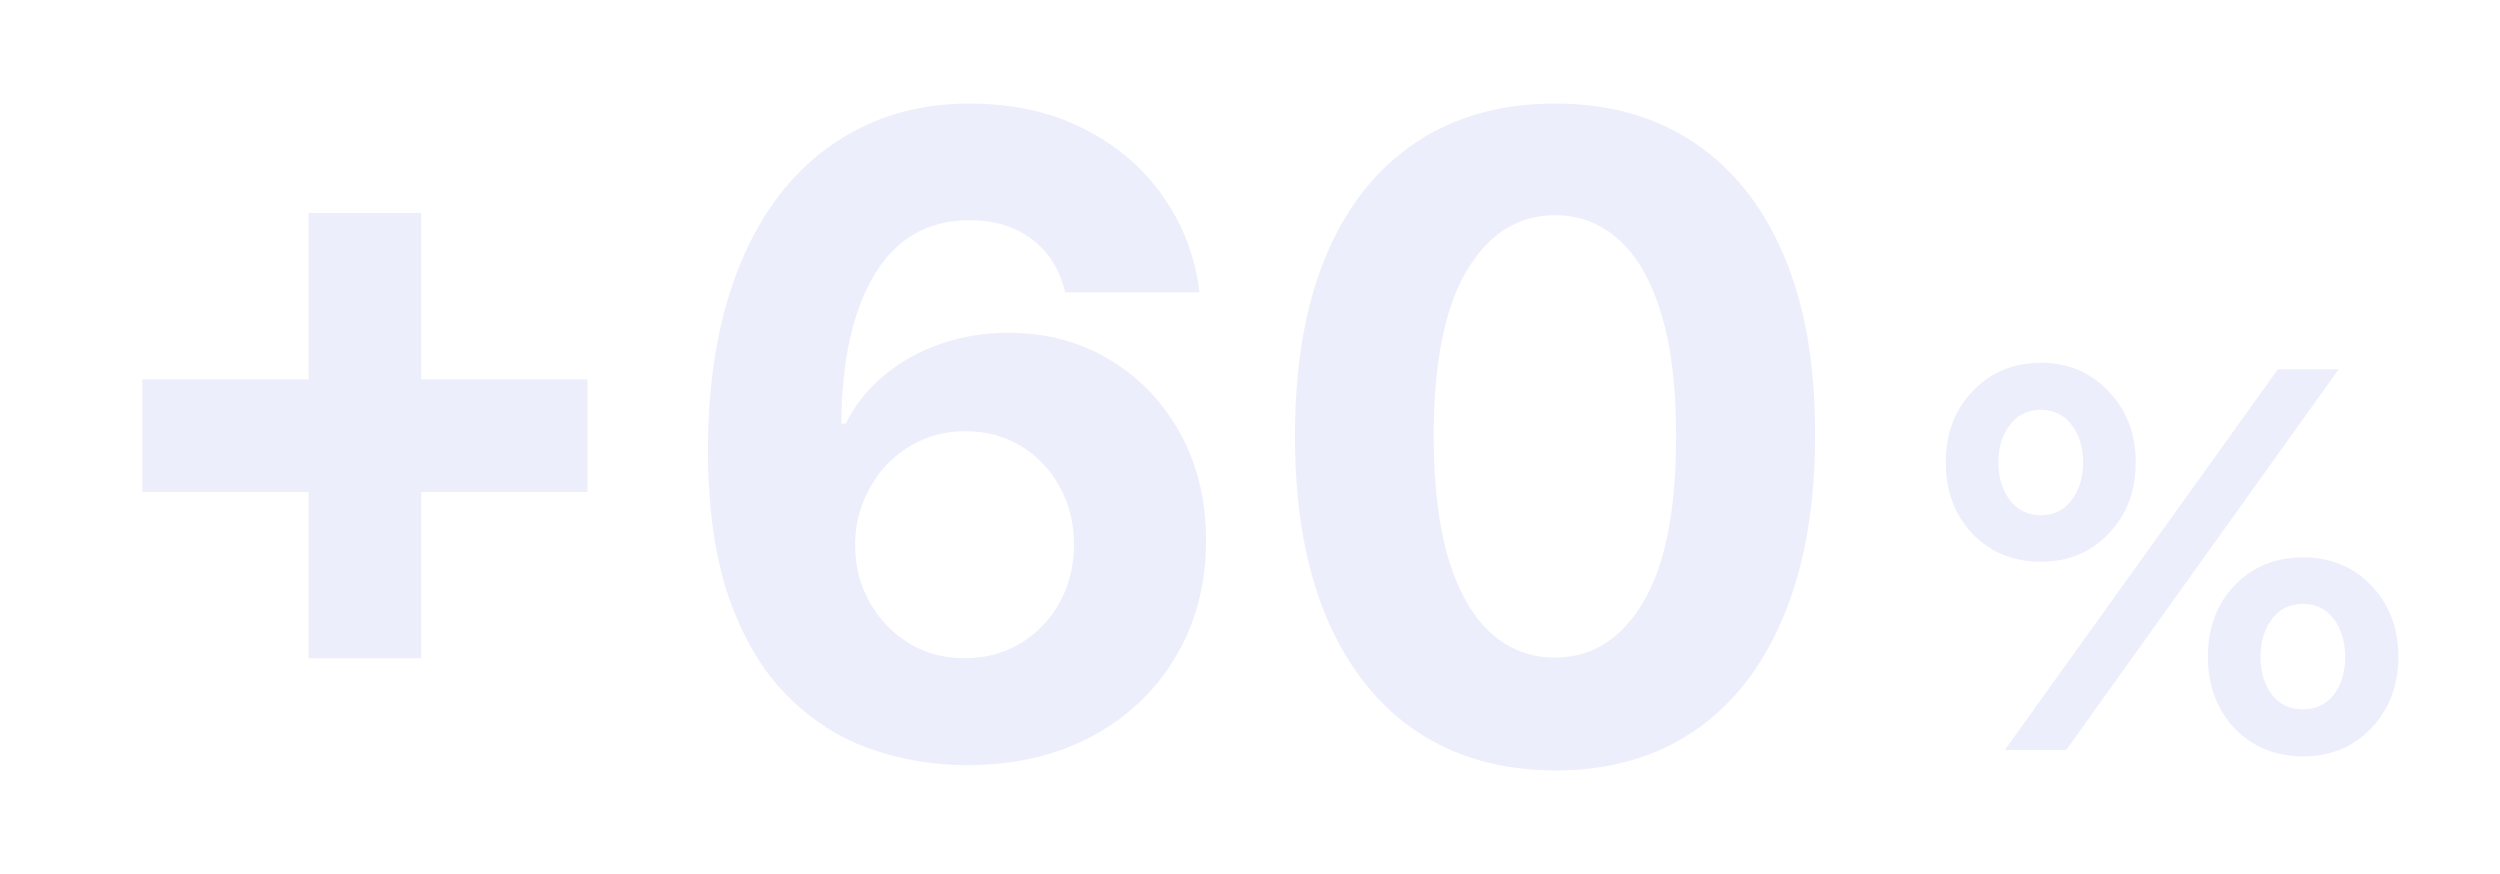 <?xml version="1.0" encoding="UTF-8"?> <svg xmlns="http://www.w3.org/2000/svg" width="246" height="86" viewBox="0 0 246 86" fill="none"> <g opacity="0.95" filter="url(#filter0_d_626_4339)"> <path fill-rule="evenodd" clip-rule="evenodd" d="M80.971 82.29C77.712 82.27 74.567 81.723 71.534 80.65C68.523 79.578 65.821 77.835 63.428 75.421C61.035 73.008 59.138 69.811 57.735 65.83C56.353 61.849 55.662 56.96 55.662 51.164C55.683 45.842 56.291 41.088 57.487 36.901C58.704 32.693 60.437 29.124 62.685 26.195C64.954 23.266 67.667 21.038 70.823 19.512C73.979 17.965 77.516 17.191 81.435 17.191C85.664 17.191 89.397 18.017 92.636 19.667C95.874 21.296 98.473 23.514 100.433 26.319C102.413 29.124 103.609 32.27 104.022 35.756H90.81C90.295 33.549 89.212 31.816 87.562 30.558C85.911 29.299 83.869 28.67 81.435 28.67C77.31 28.67 74.175 30.465 72.029 34.054C69.905 37.643 68.822 42.521 68.781 48.689H69.214C70.163 46.812 71.442 45.213 73.05 43.893C74.68 42.552 76.526 41.531 78.589 40.83C80.672 40.108 82.869 39.747 85.179 39.747C88.933 39.747 92.275 40.634 95.204 42.408C98.133 44.161 100.443 46.575 102.135 49.648C103.826 52.721 104.672 56.238 104.672 60.199C104.672 64.489 103.671 68.305 101.67 71.647C99.69 74.988 96.916 77.608 93.347 79.506C89.8 81.383 85.674 82.311 80.971 82.29ZM80.909 71.77C82.972 71.77 84.818 71.275 86.448 70.285C88.077 69.295 89.356 67.954 90.284 66.263C91.213 64.572 91.677 62.674 91.677 60.57C91.677 58.466 91.213 56.579 90.284 54.908C89.377 53.237 88.118 51.907 86.51 50.916C84.901 49.926 83.065 49.431 81.002 49.431C79.455 49.431 78.022 49.72 76.701 50.298C75.402 50.875 74.257 51.68 73.267 52.711C72.298 53.742 71.534 54.939 70.978 56.3C70.421 57.641 70.142 59.075 70.142 60.601C70.142 62.643 70.606 64.51 71.534 66.201C72.483 67.893 73.762 69.244 75.371 70.254C77.001 71.265 78.847 71.77 80.909 71.77ZM16.367 71.77V55.403H0V44.326H16.367V27.959H27.444V44.326H43.812V55.403H27.444V71.77H16.367ZM125.278 78.887C129.115 81.486 133.694 82.796 139.016 82.816C144.337 82.816 148.906 81.517 152.722 78.918C156.538 76.319 159.467 72.554 161.509 67.624C163.572 62.695 164.603 56.754 164.603 49.803C164.624 42.893 163.603 37.014 161.54 32.167C159.478 27.299 156.528 23.586 152.691 21.028C148.875 18.47 144.317 17.191 139.016 17.191C133.715 17.191 129.146 18.47 125.309 21.028C121.493 23.565 118.554 27.268 116.491 32.136C114.449 37.004 113.428 42.893 113.428 49.803C113.407 56.733 114.418 62.664 116.46 67.594C118.523 72.523 121.462 76.288 125.278 78.887ZM147.71 66.232C145.544 69.883 142.646 71.709 139.016 71.709C136.602 71.709 134.498 70.904 132.704 69.295C130.909 67.666 129.517 65.232 128.527 61.993C127.557 58.734 127.073 54.671 127.073 49.803C127.093 42.604 128.186 37.2 130.352 33.59C132.518 29.98 135.406 28.175 139.016 28.175C141.429 28.175 143.523 28.98 145.297 30.589C147.091 32.197 148.473 34.601 149.443 37.798C150.433 40.995 150.928 44.997 150.928 49.803C150.948 57.105 149.876 62.581 147.71 66.232ZM210.144 43.338L183.286 80.785H189.32L216.124 43.338H210.144ZM186.81 47.327C188.091 47.327 189.106 47.824 189.854 48.817C190.601 49.774 190.975 50.998 190.975 52.487C190.975 53.976 190.601 55.218 189.854 56.211C189.106 57.203 188.091 57.7 186.81 57.7C185.528 57.7 184.514 57.203 183.766 56.211C183.019 55.218 182.645 53.976 182.645 52.487C182.645 50.998 183.019 49.774 183.766 48.817C184.514 47.824 185.528 47.327 186.81 47.327ZM180.082 45.519C178.338 47.363 177.466 49.686 177.466 52.487C177.466 55.324 178.338 57.664 180.082 59.508C181.862 61.352 184.105 62.274 186.81 62.274C189.515 62.274 191.74 61.352 193.484 59.508C195.264 57.664 196.154 55.324 196.154 52.487C196.154 49.686 195.264 47.363 193.484 45.519C191.74 43.639 189.515 42.7 186.81 42.7C184.105 42.7 181.862 43.639 180.082 45.519ZM212.6 66.423C213.882 66.423 214.896 66.92 215.644 67.913C216.391 68.906 216.765 70.147 216.765 71.636C216.765 73.126 216.391 74.367 215.644 75.36C214.896 76.317 213.882 76.796 212.6 76.796C211.319 76.796 210.304 76.317 209.557 75.36C208.809 74.367 208.435 73.126 208.435 71.636C208.435 70.147 208.809 68.906 209.557 67.913C210.304 66.92 211.319 66.423 212.6 66.423ZM205.872 64.615C204.128 66.459 203.256 68.799 203.256 71.636C203.256 74.438 204.128 76.778 205.872 78.657C207.652 80.501 209.895 81.424 212.6 81.424C215.341 81.424 217.584 80.501 219.328 78.657C221.108 76.778 221.998 74.438 221.998 71.636C221.998 68.799 221.108 66.459 219.328 64.615C217.584 62.771 215.341 61.849 212.6 61.849C209.895 61.849 207.652 62.771 205.872 64.615Z" fill="#EBEDFB"></path> </g> <defs> <filter id="filter0_d_626_4339" x="0" y="0.191" width="246" height="85.625" filterUnits="userSpaceOnUse" color-interpolation-filters="sRGB"> <feFlood flood-opacity="0" result="BackgroundImageFix"></feFlood> <feColorMatrix in="SourceAlpha" type="matrix" values="0 0 0 0 0 0 0 0 0 0 0 0 0 0 0 0 0 0 127 0" result="hardAlpha"></feColorMatrix> <feOffset dx="14" dy="-7"></feOffset> <feGaussianBlur stdDeviation="5"></feGaussianBlur> <feComposite in2="hardAlpha" operator="out"></feComposite> <feColorMatrix type="matrix" values="0 0 0 0 0.446 0 0 0 0 0.504 0 0 0 0 0.592 0 0 0 0.3 0"></feColorMatrix> <feBlend mode="normal" in2="BackgroundImageFix" result="effect1_dropShadow_626_4339"></feBlend> <feBlend mode="normal" in="SourceGraphic" in2="effect1_dropShadow_626_4339" result="shape"></feBlend> </filter> </defs> </svg> 